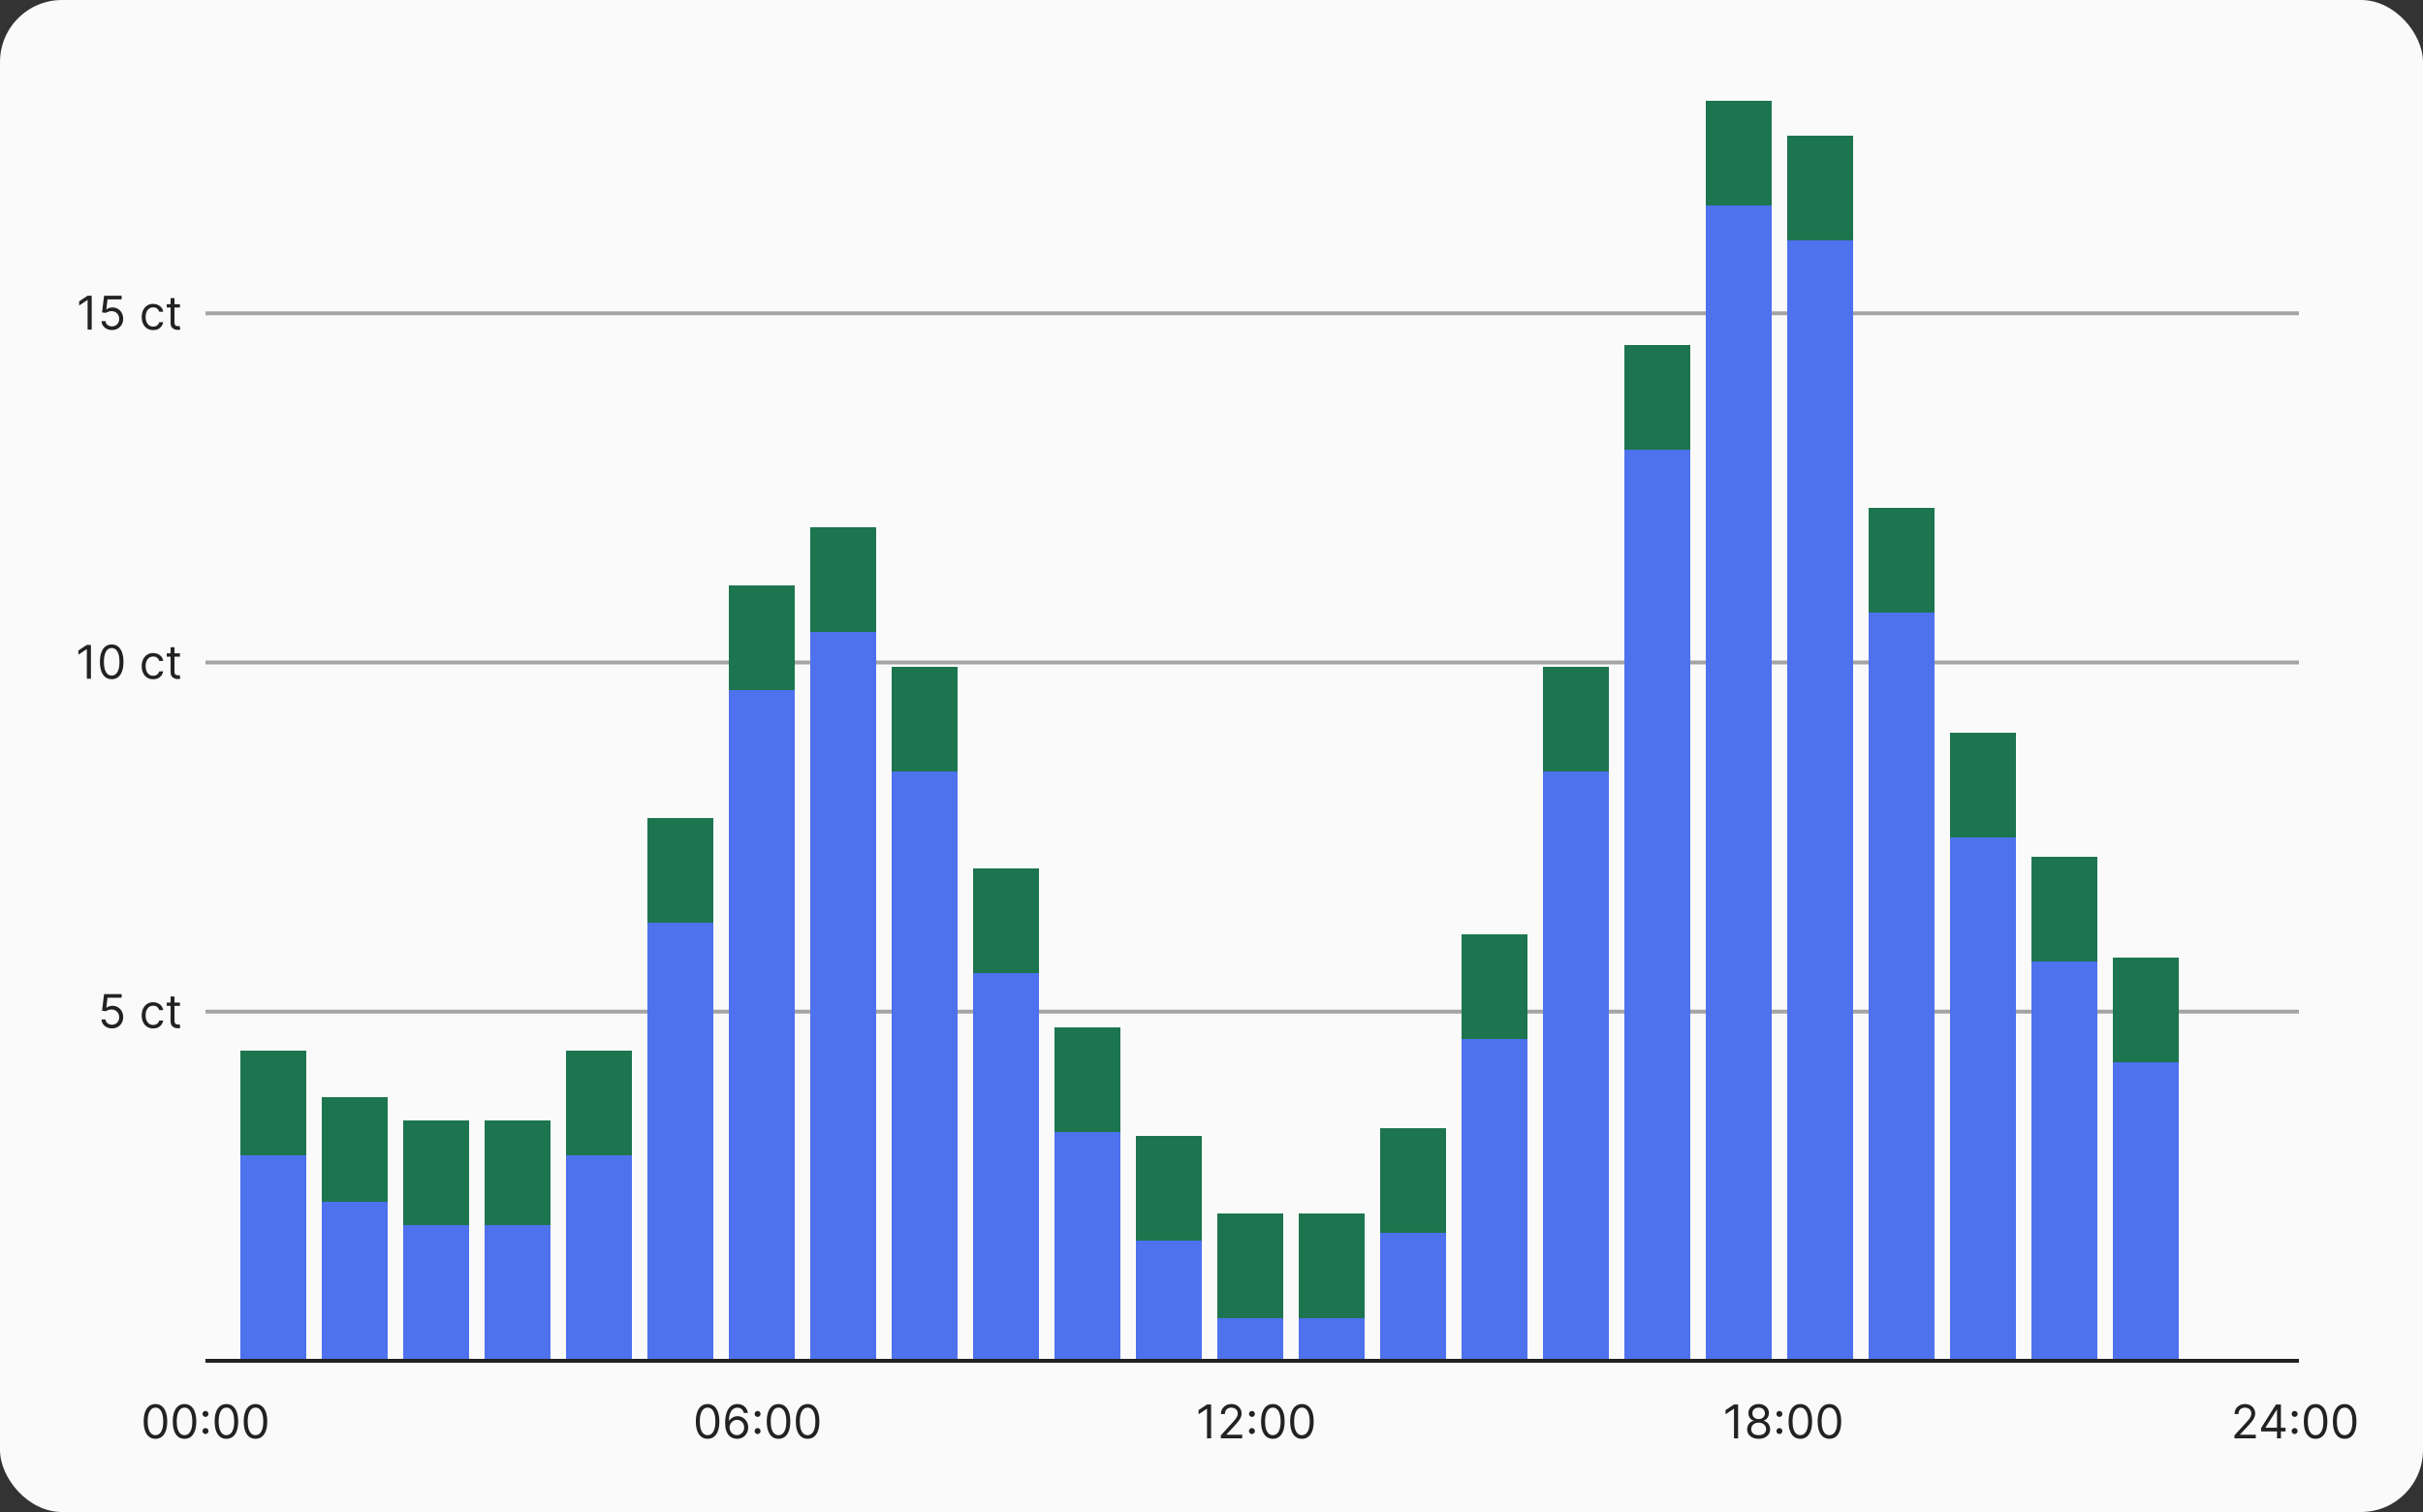 <svg width="625" height="390" viewBox="0 0 625 390" fill="none" xmlns="http://www.w3.org/2000/svg">
<rect x="0" y="0" width="625" height="390" fill="#333333" stroke="none"/>
<rect width="625" height="390" rx="16" fill="#FAFAFA"/>
<path d="M53 260.94H593Z" fill="#A4A4A4"/>
<path d="M53 260.94H593" stroke="#A4A4A4"/>
<path d="M53 170.87H593Z" fill="#A4A4A4"/>
<path d="M53 170.87H593" stroke="#A4A4A4"/>
<path d="M53 80.81H593Z" fill="#A4A4A4"/>
<path d="M53 80.81H593" stroke="#A4A4A4"/>
<path d="M182.523 371.119C181.881 371.119 181.335 370.945 180.883 370.595C180.431 370.243 180.086 369.733 179.847 369.065C179.609 368.395 179.489 367.585 179.489 366.636C179.489 365.693 179.609 364.888 179.847 364.22C180.089 363.55 180.435 363.038 180.887 362.686C181.342 362.331 181.887 362.153 182.523 362.153C183.16 362.153 183.704 362.331 184.156 362.686C184.61 363.038 184.957 363.55 185.195 364.22C185.437 364.888 185.558 365.693 185.558 366.636C185.558 367.585 185.438 368.395 185.2 369.065C184.961 369.733 184.616 370.243 184.164 370.595C183.712 370.945 183.165 371.119 182.523 371.119ZM182.523 370.182C183.16 370.182 183.654 369.875 184.006 369.261C184.359 368.648 184.535 367.773 184.535 366.636C184.535 365.881 184.454 365.237 184.292 364.706C184.133 364.175 183.903 363.77 183.602 363.491C183.303 363.213 182.944 363.074 182.523 363.074C181.893 363.074 181.4 363.385 181.045 364.007C180.69 364.626 180.512 365.503 180.512 366.636C180.512 367.392 180.592 368.034 180.751 368.562C180.91 369.091 181.138 369.493 181.437 369.768C181.738 370.044 182.1 370.182 182.523 370.182ZM190.075 371.119C189.717 371.114 189.359 371.045 189.001 370.915C188.643 370.784 188.316 370.564 188.021 370.254C187.725 369.942 187.488 369.52 187.309 368.989C187.13 368.455 187.04 367.784 187.04 366.977C187.04 366.205 187.113 365.52 187.258 364.923C187.403 364.324 187.613 363.82 187.888 363.411C188.164 362.999 188.496 362.686 188.886 362.473C189.278 362.26 189.719 362.153 190.211 362.153C190.7 362.153 191.134 362.251 191.515 362.447C191.898 362.641 192.211 362.911 192.452 363.257C192.694 363.604 192.85 364.003 192.921 364.455H191.881C191.785 364.062 191.597 363.737 191.319 363.479C191.04 363.22 190.671 363.091 190.211 363.091C189.535 363.091 189.002 363.385 188.613 363.973C188.227 364.561 188.032 365.386 188.029 366.449H188.097C188.256 366.207 188.445 366.001 188.664 365.831C188.886 365.658 189.13 365.524 189.397 365.43C189.664 365.337 189.947 365.29 190.245 365.29C190.745 365.29 191.202 365.415 191.617 365.665C192.032 365.912 192.364 366.254 192.614 366.692C192.864 367.126 192.989 367.625 192.989 368.188C192.989 368.727 192.869 369.222 192.627 369.67C192.386 370.116 192.046 370.472 191.609 370.736C191.174 370.997 190.663 371.125 190.075 371.119ZM190.075 370.182C190.433 370.182 190.754 370.092 191.038 369.913C191.325 369.734 191.55 369.494 191.715 369.193C191.883 368.892 191.967 368.557 191.967 368.188C191.967 367.827 191.886 367.499 191.724 367.203C191.565 366.905 191.344 366.668 191.063 366.491C190.785 366.315 190.467 366.227 190.109 366.227C189.839 366.227 189.587 366.281 189.354 366.389C189.121 366.494 188.917 366.639 188.741 366.824C188.567 367.009 188.431 367.22 188.332 367.459C188.232 367.695 188.183 367.943 188.183 368.205C188.183 368.551 188.263 368.875 188.425 369.176C188.59 369.477 188.815 369.72 189.099 369.905C189.386 370.089 189.711 370.182 190.075 370.182ZM195.415 369.884C195.205 369.884 195.025 369.808 194.874 369.658C194.723 369.507 194.648 369.327 194.648 369.116C194.648 368.906 194.723 368.726 194.874 368.575C195.025 368.425 195.205 368.349 195.415 368.349C195.625 368.349 195.806 368.425 195.956 368.575C196.107 368.726 196.182 368.906 196.182 369.116C196.182 369.256 196.147 369.384 196.076 369.5C196.007 369.616 195.915 369.71 195.799 369.781C195.685 369.849 195.557 369.884 195.415 369.884ZM195.415 365.469C195.205 365.469 195.025 365.393 194.874 365.243C194.723 365.092 194.648 364.912 194.648 364.702C194.648 364.491 194.723 364.311 194.874 364.161C195.025 364.01 195.205 363.935 195.415 363.935C195.625 363.935 195.806 364.01 195.956 364.161C196.107 364.311 196.182 364.491 196.182 364.702C196.182 364.841 196.147 364.969 196.076 365.085C196.007 365.202 195.915 365.295 195.799 365.366C195.685 365.435 195.557 365.469 195.415 365.469ZM200.816 371.119C200.174 371.119 199.627 370.945 199.176 370.595C198.724 370.243 198.379 369.733 198.14 369.065C197.902 368.395 197.782 367.585 197.782 366.636C197.782 365.693 197.902 364.888 198.14 364.22C198.382 363.55 198.728 363.038 199.18 362.686C199.635 362.331 200.18 362.153 200.816 362.153C201.453 362.153 201.997 362.331 202.449 362.686C202.903 363.038 203.25 363.55 203.488 364.22C203.73 364.888 203.85 365.693 203.85 366.636C203.85 367.585 203.731 368.395 203.493 369.065C203.254 369.733 202.909 370.243 202.457 370.595C202.005 370.945 201.458 371.119 200.816 371.119ZM200.816 370.182C201.453 370.182 201.947 369.875 202.299 369.261C202.652 368.648 202.828 367.773 202.828 366.636C202.828 365.881 202.747 365.237 202.585 364.706C202.426 364.175 202.196 363.77 201.895 363.491C201.596 363.213 201.237 363.074 200.816 363.074C200.186 363.074 199.693 363.385 199.338 364.007C198.983 364.626 198.805 365.503 198.805 366.636C198.805 367.392 198.885 368.034 199.044 368.562C199.203 369.091 199.431 369.493 199.73 369.768C200.031 370.044 200.393 370.182 200.816 370.182ZM208.316 371.119C207.674 371.119 207.127 370.945 206.676 370.595C206.224 370.243 205.879 369.733 205.64 369.065C205.402 368.395 205.282 367.585 205.282 366.636C205.282 365.693 205.402 364.888 205.64 364.22C205.882 363.55 206.228 363.038 206.68 362.686C207.135 362.331 207.68 362.153 208.316 362.153C208.953 362.153 209.497 362.331 209.949 362.686C210.403 363.038 210.75 363.55 210.988 364.22C211.23 364.888 211.35 365.693 211.35 366.636C211.35 367.585 211.231 368.395 210.993 369.065C210.754 369.733 210.409 370.243 209.957 370.595C209.505 370.945 208.958 371.119 208.316 371.119ZM208.316 370.182C208.953 370.182 209.447 369.875 209.799 369.261C210.152 368.648 210.328 367.773 210.328 366.636C210.328 365.881 210.247 365.237 210.085 364.706C209.926 364.175 209.696 363.77 209.395 363.491C209.096 363.213 208.737 363.074 208.316 363.074C207.686 363.074 207.193 363.385 206.838 364.007C206.483 364.626 206.305 365.503 206.305 366.636C206.305 367.392 206.385 368.034 206.544 368.562C206.703 369.091 206.931 369.493 207.23 369.768C207.531 370.044 207.893 370.182 208.316 370.182Z" fill="#222222"/>
<path d="M40.098 371.119C39.456 371.119 38.909 370.945 38.457 370.595C38.005 370.243 37.66 369.733 37.422 369.065C37.183 368.395 37.064 367.585 37.064 366.636C37.064 365.693 37.183 364.888 37.422 364.22C37.663 363.55 38.01 363.038 38.461 362.686C38.916 362.331 39.461 362.153 40.098 362.153C40.734 362.153 41.278 362.331 41.73 362.686C42.184 363.038 42.531 363.55 42.77 364.22C43.011 364.888 43.132 365.693 43.132 366.636C43.132 367.585 43.012 368.395 42.774 369.065C42.535 369.733 42.19 370.243 41.738 370.595C41.287 370.945 40.74 371.119 40.098 371.119ZM40.098 370.182C40.734 370.182 41.228 369.875 41.581 369.261C41.933 368.648 42.109 367.773 42.109 366.636C42.109 365.881 42.028 365.237 41.866 364.706C41.707 364.175 41.477 363.77 41.176 363.491C40.877 363.213 40.518 363.074 40.098 363.074C39.467 363.074 38.974 363.385 38.619 364.007C38.264 364.626 38.086 365.503 38.086 366.636C38.086 367.392 38.166 368.034 38.325 368.562C38.484 369.091 38.713 369.493 39.011 369.768C39.312 370.044 39.674 370.182 40.098 370.182ZM47.598 371.119C46.956 371.119 46.409 370.945 45.957 370.595C45.505 370.243 45.16 369.733 44.922 369.065C44.683 368.395 44.564 367.585 44.564 366.636C44.564 365.693 44.683 364.888 44.922 364.22C45.163 363.55 45.51 363.038 45.961 362.686C46.416 362.331 46.961 362.153 47.598 362.153C48.234 362.153 48.778 362.331 49.23 362.686C49.684 363.038 50.031 363.55 50.27 364.22C50.511 364.888 50.632 365.693 50.632 366.636C50.632 367.585 50.512 368.395 50.274 369.065C50.035 369.733 49.69 370.243 49.238 370.595C48.787 370.945 48.24 371.119 47.598 371.119ZM47.598 370.182C48.234 370.182 48.728 369.875 49.081 369.261C49.433 368.648 49.609 367.773 49.609 366.636C49.609 365.881 49.528 365.237 49.366 364.706C49.207 364.175 48.977 363.77 48.676 363.491C48.377 363.213 48.018 363.074 47.598 363.074C46.967 363.074 46.474 363.385 46.119 364.007C45.764 364.626 45.586 365.503 45.586 366.636C45.586 367.392 45.666 368.034 45.825 368.562C45.984 369.091 46.213 369.493 46.511 369.768C46.812 370.044 47.174 370.182 47.598 370.182ZM53.001 369.884C52.791 369.884 52.61 369.808 52.46 369.658C52.309 369.507 52.234 369.327 52.234 369.116C52.234 368.906 52.309 368.726 52.46 368.575C52.61 368.425 52.791 368.349 53.001 368.349C53.211 368.349 53.392 368.425 53.542 368.575C53.693 368.726 53.768 368.906 53.768 369.116C53.768 369.256 53.733 369.384 53.662 369.5C53.593 369.616 53.501 369.71 53.385 369.781C53.271 369.849 53.143 369.884 53.001 369.884ZM53.001 365.469C52.791 365.469 52.61 365.393 52.46 365.243C52.309 365.092 52.234 364.912 52.234 364.702C52.234 364.491 52.309 364.311 52.46 364.161C52.61 364.01 52.791 363.935 53.001 363.935C53.211 363.935 53.392 364.01 53.542 364.161C53.693 364.311 53.768 364.491 53.768 364.702C53.768 364.841 53.733 364.969 53.662 365.085C53.593 365.202 53.501 365.295 53.385 365.366C53.271 365.435 53.143 365.469 53.001 365.469ZM58.402 371.119C57.76 371.119 57.213 370.945 56.762 370.595C56.31 370.243 55.965 369.733 55.726 369.065C55.488 368.395 55.368 367.585 55.368 366.636C55.368 365.693 55.488 364.888 55.726 364.22C55.968 363.55 56.314 363.038 56.766 362.686C57.221 362.331 57.766 362.153 58.402 362.153C59.039 362.153 59.583 362.331 60.034 362.686C60.489 363.038 60.836 363.55 61.074 364.22C61.316 364.888 61.436 365.693 61.436 366.636C61.436 367.585 61.317 368.395 61.078 369.065C60.84 369.733 60.495 370.243 60.043 370.595C59.591 370.945 59.044 371.119 58.402 371.119ZM58.402 370.182C59.039 370.182 59.533 369.875 59.885 369.261C60.238 368.648 60.414 367.773 60.414 366.636C60.414 365.881 60.333 365.237 60.171 364.706C60.012 364.175 59.782 363.77 59.48 363.491C59.182 363.213 58.823 363.074 58.402 363.074C57.772 363.074 57.279 363.385 56.924 364.007C56.569 364.626 56.391 365.503 56.391 366.636C56.391 367.392 56.471 368.034 56.63 368.562C56.789 369.091 57.017 369.493 57.316 369.768C57.617 370.044 57.979 370.182 58.402 370.182ZM65.902 371.119C65.26 371.119 64.713 370.945 64.262 370.595C63.81 370.243 63.465 369.733 63.226 369.065C62.988 368.395 62.868 367.585 62.868 366.636C62.868 365.693 62.988 364.888 63.226 364.22C63.468 363.55 63.814 363.038 64.266 362.686C64.721 362.331 65.266 362.153 65.902 362.153C66.539 362.153 67.083 362.331 67.534 362.686C67.989 363.038 68.336 363.55 68.574 364.22C68.816 364.888 68.936 365.693 68.936 366.636C68.936 367.585 68.817 368.395 68.579 369.065C68.34 369.733 67.995 370.243 67.543 370.595C67.091 370.945 66.544 371.119 65.902 371.119ZM65.902 370.182C66.539 370.182 67.033 369.875 67.385 369.261C67.738 368.648 67.914 367.773 67.914 366.636C67.914 365.881 67.833 365.237 67.671 364.706C67.512 364.175 67.282 363.77 66.981 363.491C66.682 363.213 66.323 363.074 65.902 363.074C65.272 363.074 64.779 363.385 64.424 364.007C64.069 364.626 63.891 365.503 63.891 366.636C63.891 367.392 63.971 368.034 64.13 368.562C64.289 369.091 64.517 369.493 64.816 369.768C65.117 370.044 65.479 370.182 65.902 370.182Z" fill="#222222"/>
<path d="M312.397 362.273V371H311.341V363.381H311.289L309.159 364.795V363.722L311.341 362.273H312.397ZM314.907 371V370.233L317.788 367.08C318.126 366.71 318.404 366.389 318.623 366.116C318.842 365.841 319.004 365.582 319.109 365.341C319.217 365.097 319.271 364.841 319.271 364.574C319.271 364.267 319.197 364.001 319.049 363.777C318.904 363.553 318.706 363.379 318.453 363.257C318.2 363.135 317.916 363.074 317.6 363.074C317.265 363.074 316.973 363.143 316.723 363.283C316.475 363.419 316.284 363.611 316.147 363.858C316.014 364.105 315.947 364.395 315.947 364.727H314.941C314.941 364.216 315.059 363.767 315.295 363.381C315.531 362.994 315.852 362.693 316.258 362.477C316.667 362.261 317.126 362.153 317.635 362.153C318.146 362.153 318.599 362.261 318.994 362.477C319.389 362.693 319.699 362.984 319.923 363.351C320.147 363.717 320.26 364.125 320.26 364.574C320.26 364.895 320.201 365.209 320.085 365.516C319.971 365.82 319.772 366.159 319.488 366.534C319.207 366.906 318.816 367.361 318.316 367.898L316.356 369.994V370.062H320.413V371H314.907ZM322.923 369.884C322.713 369.884 322.532 369.808 322.382 369.658C322.231 369.507 322.156 369.327 322.156 369.116C322.156 368.906 322.231 368.726 322.382 368.575C322.532 368.425 322.713 368.349 322.923 368.349C323.133 368.349 323.314 368.425 323.464 368.575C323.615 368.726 323.69 368.906 323.69 369.116C323.69 369.256 323.654 369.384 323.583 369.5C323.515 369.616 323.423 369.71 323.306 369.781C323.193 369.849 323.065 369.884 322.923 369.884ZM322.923 365.469C322.713 365.469 322.532 365.393 322.382 365.243C322.231 365.092 322.156 364.912 322.156 364.702C322.156 364.491 322.231 364.311 322.382 364.161C322.532 364.01 322.713 363.935 322.923 363.935C323.133 363.935 323.314 364.01 323.464 364.161C323.615 364.311 323.69 364.491 323.69 364.702C323.69 364.841 323.654 364.969 323.583 365.085C323.515 365.202 323.423 365.295 323.306 365.366C323.193 365.435 323.065 365.469 322.923 365.469ZM328.324 371.119C327.682 371.119 327.135 370.945 326.684 370.595C326.232 370.243 325.887 369.733 325.648 369.065C325.409 368.395 325.29 367.585 325.29 366.636C325.29 365.693 325.409 364.888 325.648 364.22C325.89 363.55 326.236 363.038 326.688 362.686C327.142 362.331 327.688 362.153 328.324 362.153C328.961 362.153 329.505 362.331 329.956 362.686C330.411 363.038 330.757 363.55 330.996 364.22C331.238 364.888 331.358 365.693 331.358 366.636C331.358 367.585 331.239 368.395 331 369.065C330.762 369.733 330.417 370.243 329.965 370.595C329.513 370.945 328.966 371.119 328.324 371.119ZM328.324 370.182C328.961 370.182 329.455 369.875 329.807 369.261C330.159 368.648 330.336 367.773 330.336 366.636C330.336 365.881 330.255 365.237 330.093 364.706C329.934 364.175 329.703 363.77 329.402 363.491C329.104 363.213 328.745 363.074 328.324 363.074C327.694 363.074 327.201 363.385 326.846 364.007C326.49 364.626 326.313 365.503 326.313 366.636C326.313 367.392 326.392 368.034 326.551 368.562C326.711 369.091 326.939 369.493 327.238 369.768C327.539 370.044 327.901 370.182 328.324 370.182ZM335.824 371.119C335.182 371.119 334.635 370.945 334.184 370.595C333.732 370.243 333.387 369.733 333.148 369.065C332.909 368.395 332.79 367.585 332.79 366.636C332.79 365.693 332.909 364.888 333.148 364.22C333.39 363.55 333.736 363.038 334.188 362.686C334.642 362.331 335.188 362.153 335.824 362.153C336.461 362.153 337.005 362.331 337.456 362.686C337.911 363.038 338.257 363.55 338.496 364.22C338.738 364.888 338.858 365.693 338.858 366.636C338.858 367.585 338.739 368.395 338.5 369.065C338.262 369.733 337.917 370.243 337.465 370.595C337.013 370.945 336.466 371.119 335.824 371.119ZM335.824 370.182C336.461 370.182 336.955 369.875 337.307 369.261C337.659 368.648 337.836 367.773 337.836 366.636C337.836 365.881 337.755 365.237 337.593 364.706C337.434 364.175 337.203 363.77 336.902 363.491C336.604 363.213 336.245 363.074 335.824 363.074C335.194 363.074 334.701 363.385 334.346 364.007C333.99 364.626 333.813 365.503 333.813 366.636C333.813 367.392 333.892 368.034 334.051 368.562C334.211 369.091 334.439 369.493 334.738 369.768C335.039 370.044 335.401 370.182 335.824 370.182Z" fill="#222222"/>
<path d="M448.333 362.273V371H447.276V363.381H447.225L445.094 364.795V363.722L447.276 362.273H448.333ZM453.638 371.119C453.053 371.119 452.536 371.016 452.087 370.808C451.641 370.598 451.293 370.31 451.043 369.943C450.793 369.574 450.67 369.153 450.672 368.682C450.67 368.312 450.742 367.972 450.89 367.659C451.037 367.344 451.239 367.081 451.495 366.871C451.753 366.658 452.042 366.523 452.36 366.466V366.415C451.942 366.307 451.61 366.072 451.363 365.712C451.116 365.348 450.993 364.935 450.996 364.472C450.993 364.028 451.106 363.632 451.333 363.283C451.56 362.933 451.873 362.658 452.27 362.456C452.671 362.254 453.127 362.153 453.638 362.153C454.144 362.153 454.596 362.254 454.993 362.456C455.391 362.658 455.704 362.933 455.931 363.283C456.161 363.632 456.278 364.028 456.28 364.472C456.278 364.935 456.151 365.348 455.901 365.712C455.654 366.072 455.326 366.307 454.917 366.415V366.466C455.232 366.523 455.516 366.658 455.769 366.871C456.022 367.081 456.224 367.344 456.374 367.659C456.525 367.972 456.601 368.312 456.604 368.682C456.601 369.153 456.474 369.574 456.221 369.943C455.971 370.31 455.623 370.598 455.177 370.808C454.733 371.016 454.221 371.119 453.638 371.119ZM453.638 370.182C454.033 370.182 454.374 370.118 454.661 369.99C454.948 369.862 455.17 369.682 455.326 369.449C455.482 369.216 455.562 368.943 455.564 368.631C455.562 368.301 455.476 368.01 455.309 367.757C455.141 367.504 454.912 367.305 454.623 367.161C454.336 367.016 454.008 366.943 453.638 366.943C453.266 366.943 452.934 367.016 452.641 367.161C452.351 367.305 452.123 367.504 451.955 367.757C451.79 368.01 451.709 368.301 451.712 368.631C451.709 368.943 451.785 369.216 451.938 369.449C452.094 369.682 452.317 369.862 452.607 369.99C452.897 370.118 453.241 370.182 453.638 370.182ZM453.638 366.04C453.951 366.04 454.228 365.977 454.469 365.852C454.714 365.727 454.905 365.553 455.045 365.328C455.184 365.104 455.255 364.841 455.258 364.54C455.255 364.244 455.185 363.987 455.049 363.768C454.912 363.547 454.724 363.376 454.482 363.257C454.241 363.135 453.959 363.074 453.638 363.074C453.312 363.074 453.026 363.135 452.782 363.257C452.537 363.376 452.349 363.547 452.215 363.768C452.081 363.987 452.016 364.244 452.019 364.54C452.016 364.841 452.083 365.104 452.219 365.328C452.358 365.553 452.55 365.727 452.795 365.852C453.039 365.977 453.32 366.04 453.638 366.04ZM458.987 369.884C458.777 369.884 458.597 369.808 458.446 369.658C458.296 369.507 458.22 369.327 458.22 369.116C458.22 368.906 458.296 368.726 458.446 368.575C458.597 368.425 458.777 368.349 458.987 368.349C459.198 368.349 459.378 368.425 459.529 368.575C459.679 368.726 459.754 368.906 459.754 369.116C459.754 369.256 459.719 369.384 459.648 369.5C459.58 369.616 459.487 369.71 459.371 369.781C459.257 369.849 459.129 369.884 458.987 369.884ZM458.987 365.469C458.777 365.469 458.597 365.393 458.446 365.243C458.296 365.092 458.22 364.912 458.22 364.702C458.22 364.491 458.296 364.311 458.446 364.161C458.597 364.01 458.777 363.935 458.987 363.935C459.198 363.935 459.378 364.01 459.529 364.161C459.679 364.311 459.754 364.491 459.754 364.702C459.754 364.841 459.719 364.969 459.648 365.085C459.58 365.202 459.487 365.295 459.371 365.366C459.257 365.435 459.129 365.469 458.987 365.469ZM464.389 371.119C463.747 371.119 463.2 370.945 462.748 370.595C462.296 370.243 461.951 369.733 461.713 369.065C461.474 368.395 461.355 367.585 461.355 366.636C461.355 365.693 461.474 364.888 461.713 364.22C461.954 363.55 462.301 363.038 462.752 362.686C463.207 362.331 463.752 362.153 464.389 362.153C465.025 362.153 465.569 362.331 466.021 362.686C466.475 363.038 466.822 363.55 467.061 364.22C467.302 364.888 467.423 365.693 467.423 366.636C467.423 367.585 467.303 368.395 467.065 369.065C466.826 369.733 466.481 370.243 466.029 370.595C465.578 370.945 465.031 371.119 464.389 371.119ZM464.389 370.182C465.025 370.182 465.519 369.875 465.872 369.261C466.224 368.648 466.4 367.773 466.4 366.636C466.4 365.881 466.319 365.237 466.157 364.706C465.998 364.175 465.768 363.77 465.467 363.491C465.169 363.213 464.809 363.074 464.389 363.074C463.758 363.074 463.265 363.385 462.91 364.007C462.555 364.626 462.377 365.503 462.377 366.636C462.377 367.392 462.457 368.034 462.616 368.562C462.775 369.091 463.004 369.493 463.302 369.768C463.603 370.044 463.965 370.182 464.389 370.182ZM471.889 371.119C471.247 371.119 470.7 370.945 470.248 370.595C469.796 370.243 469.451 369.733 469.213 369.065C468.974 368.395 468.855 367.585 468.855 366.636C468.855 365.693 468.974 364.888 469.213 364.22C469.454 363.55 469.801 363.038 470.252 362.686C470.707 362.331 471.252 362.153 471.889 362.153C472.525 362.153 473.069 362.331 473.521 362.686C473.975 363.038 474.322 363.55 474.561 364.22C474.802 364.888 474.923 365.693 474.923 366.636C474.923 367.585 474.803 368.395 474.565 369.065C474.326 369.733 473.981 370.243 473.529 370.595C473.078 370.945 472.531 371.119 471.889 371.119ZM471.889 370.182C472.525 370.182 473.019 369.875 473.372 369.261C473.724 368.648 473.9 367.773 473.9 366.636C473.9 365.881 473.819 365.237 473.657 364.706C473.498 364.175 473.268 363.77 472.967 363.491C472.669 363.213 472.309 363.074 471.889 363.074C471.258 363.074 470.765 363.385 470.41 364.007C470.055 364.626 469.877 365.503 469.877 366.636C469.877 367.392 469.957 368.034 470.116 368.562C470.275 369.091 470.504 369.493 470.802 369.768C471.103 370.044 471.465 370.182 471.889 370.182Z" fill="#222222"/>
<path d="M576.362 371V370.233L579.243 367.08C579.581 366.71 579.86 366.389 580.078 366.116C580.297 365.841 580.459 365.582 580.564 365.341C580.672 365.097 580.726 364.841 580.726 364.574C580.726 364.267 580.652 364.001 580.504 363.777C580.36 363.553 580.161 363.379 579.908 363.257C579.655 363.135 579.371 363.074 579.056 363.074C578.72 363.074 578.428 363.143 578.178 363.283C577.931 363.419 577.739 363.611 577.602 363.858C577.469 364.105 577.402 364.395 577.402 364.727H576.396C576.396 364.216 576.514 363.767 576.75 363.381C576.986 362.994 577.307 362.693 577.713 362.477C578.122 362.261 578.581 362.153 579.09 362.153C579.601 362.153 580.054 362.261 580.449 362.477C580.844 362.693 581.154 362.984 581.378 363.351C581.602 363.717 581.715 364.125 581.715 364.574C581.715 364.895 581.656 365.209 581.54 365.516C581.426 365.82 581.227 366.159 580.943 366.534C580.662 366.906 580.271 367.361 579.771 367.898L577.811 369.994V370.062H581.868V371H576.362ZM583.236 369.21V368.341L587.071 362.273H587.702V363.619H587.276L584.378 368.205V368.273H589.543V369.21H583.236ZM587.344 371V368.946V368.541V362.273H588.35V371H587.344ZM591.89 369.884C591.68 369.884 591.499 369.808 591.349 369.658C591.198 369.507 591.123 369.327 591.123 369.116C591.123 368.906 591.198 368.726 591.349 368.575C591.499 368.425 591.68 368.349 591.89 368.349C592.1 368.349 592.28 368.425 592.431 368.575C592.581 368.726 592.657 368.906 592.657 369.116C592.657 369.256 592.621 369.384 592.55 369.5C592.482 369.616 592.39 369.71 592.273 369.781C592.16 369.849 592.032 369.884 591.89 369.884ZM591.89 365.469C591.68 365.469 591.499 365.393 591.349 365.243C591.198 365.092 591.123 364.912 591.123 364.702C591.123 364.491 591.198 364.311 591.349 364.161C591.499 364.01 591.68 363.935 591.89 363.935C592.1 363.935 592.28 364.01 592.431 364.161C592.581 364.311 592.657 364.491 592.657 364.702C592.657 364.841 592.621 364.969 592.55 365.085C592.482 365.202 592.39 365.295 592.273 365.366C592.16 365.435 592.032 365.469 591.89 365.469ZM597.291 371.119C596.649 371.119 596.102 370.945 595.65 370.595C595.199 370.243 594.854 369.733 594.615 369.065C594.376 368.395 594.257 367.585 594.257 366.636C594.257 365.693 594.376 364.888 594.615 364.22C594.856 363.55 595.203 363.038 595.655 362.686C596.109 362.331 596.655 362.153 597.291 362.153C597.927 362.153 598.471 362.331 598.923 362.686C599.378 363.038 599.724 363.55 599.963 364.22C600.204 364.888 600.325 365.693 600.325 366.636C600.325 367.585 600.206 368.395 599.967 369.065C599.729 369.733 599.383 370.243 598.932 370.595C598.48 370.945 597.933 371.119 597.291 371.119ZM597.291 370.182C597.927 370.182 598.422 369.875 598.774 369.261C599.126 368.648 599.302 367.773 599.302 366.636C599.302 365.881 599.221 365.237 599.059 364.706C598.9 364.175 598.67 363.77 598.369 363.491C598.071 363.213 597.711 363.074 597.291 363.074C596.66 363.074 596.167 363.385 595.812 364.007C595.457 364.626 595.28 365.503 595.28 366.636C595.28 367.392 595.359 368.034 595.518 368.562C595.677 369.091 595.906 369.493 596.204 369.768C596.506 370.044 596.868 370.182 597.291 370.182ZM604.791 371.119C604.149 371.119 603.602 370.945 603.15 370.595C602.699 370.243 602.354 369.733 602.115 369.065C601.876 368.395 601.757 367.585 601.757 366.636C601.757 365.693 601.876 364.888 602.115 364.22C602.356 363.55 602.703 363.038 603.155 362.686C603.609 362.331 604.155 362.153 604.791 362.153C605.427 362.153 605.971 362.331 606.423 362.686C606.878 363.038 607.224 363.55 607.463 364.22C607.704 364.888 607.825 365.693 607.825 366.636C607.825 367.585 607.706 368.395 607.467 369.065C607.229 369.733 606.883 370.243 606.432 370.595C605.98 370.945 605.433 371.119 604.791 371.119ZM604.791 370.182C605.427 370.182 605.922 369.875 606.274 369.261C606.626 368.648 606.802 367.773 606.802 366.636C606.802 365.881 606.721 365.237 606.559 364.706C606.4 364.175 606.17 363.77 605.869 363.491C605.571 363.213 605.211 363.074 604.791 363.074C604.16 363.074 603.667 363.385 603.312 364.007C602.957 364.626 602.78 365.503 602.78 366.636C602.78 367.392 602.859 368.034 603.018 368.562C603.177 369.091 603.406 369.493 603.704 369.768C604.006 370.044 604.368 370.182 604.791 370.182Z" fill="#222222"/>
<path d="M28.892 265.259C28.392 265.259 27.942 265.16 27.541 264.961C27.141 264.762 26.82 264.49 26.578 264.143C26.337 263.796 26.205 263.402 26.182 262.958H27.205C27.245 263.353 27.424 263.68 27.742 263.938C28.063 264.194 28.446 264.322 28.892 264.322C29.25 264.322 29.569 264.238 29.847 264.071C30.128 263.903 30.348 263.673 30.508 263.38C30.669 263.085 30.75 262.751 30.75 262.379C30.75 261.998 30.666 261.659 30.499 261.36C30.334 261.059 30.107 260.822 29.817 260.649C29.527 260.475 29.196 260.387 28.824 260.384C28.557 260.382 28.283 260.423 28.002 260.508C27.721 260.59 27.489 260.697 27.307 260.828L26.319 260.708L26.847 256.413H31.381V257.35H27.733L27.427 259.924H27.478C27.657 259.782 27.881 259.664 28.151 259.571C28.421 259.477 28.702 259.43 28.995 259.43C29.529 259.43 30.005 259.558 30.422 259.813C30.843 260.066 31.172 260.413 31.411 260.853C31.652 261.294 31.773 261.796 31.773 262.362C31.773 262.919 31.648 263.416 31.398 263.853C31.151 264.288 30.81 264.632 30.375 264.884C29.941 265.134 29.446 265.259 28.892 265.259ZM39.517 265.277C38.903 265.277 38.375 265.132 37.932 264.842C37.489 264.552 37.148 264.153 36.909 263.644C36.67 263.136 36.551 262.555 36.551 261.902C36.551 261.237 36.673 260.65 36.918 260.142C37.165 259.63 37.508 259.231 37.949 258.944C38.392 258.654 38.909 258.509 39.5 258.509C39.96 258.509 40.375 258.595 40.744 258.765C41.114 258.936 41.416 259.174 41.652 259.481C41.888 259.788 42.034 260.146 42.091 260.555H41.085C41.008 260.257 40.838 259.992 40.574 259.762C40.312 259.529 39.96 259.413 39.517 259.413C39.125 259.413 38.781 259.515 38.486 259.72C38.193 259.921 37.965 260.207 37.8 260.576C37.638 260.943 37.557 261.373 37.557 261.867C37.557 262.373 37.636 262.813 37.795 263.188C37.957 263.563 38.185 263.855 38.477 264.062C38.773 264.269 39.119 264.373 39.517 264.373C39.778 264.373 40.016 264.328 40.229 264.237C40.442 264.146 40.622 264.015 40.77 263.845C40.918 263.674 41.023 263.47 41.085 263.231H42.091C42.034 263.617 41.894 263.965 41.669 264.275C41.447 264.582 41.153 264.826 40.787 265.008C40.423 265.187 40 265.277 39.517 265.277ZM46.408 258.595V259.447H43.016V258.595H46.408ZM44.004 257.027H45.01V263.265C45.01 263.549 45.051 263.762 45.133 263.904C45.219 264.044 45.327 264.137 45.457 264.186C45.591 264.231 45.731 264.254 45.879 264.254C45.99 264.254 46.081 264.248 46.152 264.237C46.223 264.223 46.28 264.211 46.322 264.203L46.527 265.106C46.459 265.132 46.364 265.157 46.242 265.183C46.119 265.211 45.965 265.225 45.777 265.225C45.493 265.225 45.215 265.164 44.942 265.042C44.672 264.92 44.447 264.734 44.269 264.484C44.092 264.234 44.004 263.919 44.004 263.538V257.027Z" fill="#222222"/>
<path d="M23.456 166.343V175.07H22.399V167.451H22.348L20.217 168.865V167.791L22.399 166.343H23.456ZM28.812 175.189C28.171 175.189 27.624 175.014 27.172 174.665C26.72 174.313 26.375 173.803 26.136 173.135C25.898 172.465 25.778 171.655 25.778 170.706C25.778 169.763 25.898 168.958 26.136 168.29C26.378 167.62 26.724 167.108 27.176 166.756C27.631 166.401 28.176 166.223 28.812 166.223C29.449 166.223 29.993 166.401 30.445 166.756C30.899 167.108 31.246 167.62 31.484 168.29C31.726 168.958 31.847 169.763 31.847 170.706C31.847 171.655 31.727 172.465 31.489 173.135C31.25 173.803 30.905 174.313 30.453 174.665C30.001 175.014 29.454 175.189 28.812 175.189ZM28.812 174.252C29.449 174.252 29.943 173.945 30.296 173.331C30.648 172.718 30.824 171.843 30.824 170.706C30.824 169.951 30.743 169.307 30.581 168.776C30.422 168.245 30.192 167.84 29.891 167.561C29.592 167.283 29.233 167.144 28.812 167.144C28.182 167.144 27.689 167.455 27.334 168.077C26.979 168.696 26.801 169.573 26.801 170.706C26.801 171.462 26.881 172.104 27.04 172.632C27.199 173.161 27.428 173.563 27.726 173.838C28.027 174.114 28.389 174.252 28.812 174.252ZM39.517 175.206C38.903 175.206 38.375 175.061 37.932 174.772C37.489 174.482 37.148 174.083 36.909 173.574C36.67 173.066 36.551 172.485 36.551 171.831C36.551 171.166 36.673 170.58 36.918 170.071C37.165 169.56 37.508 169.161 37.949 168.874C38.392 168.584 38.909 168.439 39.5 168.439C39.96 168.439 40.375 168.524 40.744 168.695C41.114 168.865 41.416 169.104 41.652 169.411C41.888 169.718 42.034 170.076 42.091 170.485H41.085C41.008 170.186 40.838 169.922 40.574 169.692C40.312 169.459 39.96 169.343 39.517 169.343C39.125 169.343 38.781 169.445 38.486 169.649C38.193 169.851 37.965 170.137 37.8 170.506C37.638 170.872 37.557 171.303 37.557 171.797C37.557 172.303 37.636 172.743 37.795 173.118C37.957 173.493 38.185 173.784 38.477 173.992C38.773 174.199 39.119 174.303 39.517 174.303C39.778 174.303 40.016 174.257 40.229 174.166C40.442 174.076 40.622 173.945 40.77 173.774C40.918 173.604 41.023 173.399 41.085 173.161H42.091C42.034 173.547 41.894 173.895 41.669 174.205C41.447 174.512 41.153 174.756 40.787 174.938C40.423 175.117 40 175.206 39.517 175.206ZM46.408 168.524V169.377H43.016V168.524H46.408ZM44.004 166.956H45.01V173.195C45.01 173.479 45.051 173.692 45.133 173.834C45.219 173.973 45.327 174.067 45.457 174.115C45.591 174.161 45.731 174.183 45.879 174.183C45.99 174.183 46.081 174.178 46.152 174.166C46.223 174.152 46.28 174.141 46.322 174.132L46.527 175.036C46.459 175.061 46.364 175.087 46.242 175.112C46.119 175.141 45.965 175.155 45.777 175.155C45.493 175.155 45.215 175.094 44.942 174.972C44.672 174.85 44.447 174.664 44.269 174.414C44.092 174.164 44.004 173.848 44.004 173.468V166.956Z" fill="#222222"/>
<path d="M23.655 76.282V85.01H22.598V77.39H22.547L20.416 78.805V77.731L22.598 76.282H23.655ZM28.892 85.129C28.392 85.129 27.942 85.03 27.541 84.831C27.141 84.632 26.82 84.359 26.578 84.013C26.337 83.666 26.205 83.271 26.182 82.828H27.205C27.245 83.223 27.424 83.549 27.742 83.808C28.063 84.064 28.446 84.192 28.892 84.192C29.25 84.192 29.569 84.108 29.847 83.94C30.128 83.772 30.348 83.542 30.508 83.25C30.669 82.954 30.75 82.621 30.75 82.248C30.75 81.868 30.666 81.528 30.499 81.23C30.334 80.929 30.107 80.692 29.817 80.518C29.527 80.345 29.196 80.257 28.824 80.254C28.557 80.251 28.283 80.292 28.002 80.378C27.721 80.46 27.489 80.567 27.307 80.697L26.319 80.578L26.847 76.282H31.381V77.22H27.733L27.427 79.794H27.478C27.657 79.652 27.881 79.534 28.151 79.44C28.421 79.346 28.702 79.299 28.995 79.299C29.529 79.299 30.005 79.427 30.422 79.683C30.843 79.936 31.172 80.282 31.411 80.723C31.652 81.163 31.773 81.666 31.773 82.231C31.773 82.788 31.648 83.285 31.398 83.723C31.151 84.157 30.81 84.501 30.375 84.754C29.941 85.004 29.446 85.129 28.892 85.129ZM39.517 85.146C38.903 85.146 38.375 85.001 37.932 84.712C37.489 84.422 37.148 84.022 36.909 83.514C36.67 83.005 36.551 82.424 36.551 81.771C36.551 81.106 36.673 80.52 36.918 80.011C37.165 79.5 37.508 79.101 37.949 78.814C38.392 78.524 38.909 78.379 39.5 78.379C39.96 78.379 40.375 78.464 40.744 78.635C41.114 78.805 41.416 79.044 41.652 79.351C41.888 79.657 42.034 80.015 42.091 80.424H41.085C41.008 80.126 40.838 79.862 40.574 79.632C40.312 79.399 39.96 79.282 39.517 79.282C39.125 79.282 38.781 79.385 38.486 79.589C38.193 79.791 37.965 80.076 37.8 80.446C37.638 80.812 37.557 81.243 37.557 81.737C37.557 82.243 37.636 82.683 37.795 83.058C37.957 83.433 38.185 83.724 38.477 83.932C38.773 84.139 39.119 84.243 39.517 84.243C39.778 84.243 40.016 84.197 40.229 84.106C40.442 84.015 40.622 83.885 40.77 83.714C40.918 83.544 41.023 83.339 41.085 83.101H42.091C42.034 83.487 41.894 83.835 41.669 84.145C41.447 84.451 41.153 84.696 40.787 84.878C40.423 85.057 40 85.146 39.517 85.146ZM46.408 78.464V79.317H43.016V78.464H46.408ZM44.004 76.896H45.01V83.135C45.01 83.419 45.051 83.632 45.133 83.774C45.219 83.913 45.327 84.007 45.457 84.055C45.591 84.101 45.731 84.123 45.879 84.123C45.99 84.123 46.081 84.118 46.152 84.106C46.223 84.092 46.28 84.081 46.322 84.072L46.527 84.976C46.459 85.001 46.364 85.027 46.242 85.052C46.119 85.081 45.965 85.095 45.777 85.095C45.493 85.095 45.215 85.034 44.942 84.912C44.672 84.79 44.447 84.603 44.269 84.353C44.092 84.103 44.004 83.788 44.004 83.407V76.896Z" fill="#222222"/>
<rect x="62" y="298" width="17" height="53" fill="#4E71EE"/>
<rect x="188" y="178" width="17" height="173" fill="#4E71EE"/>
<rect x="83" y="310" width="17" height="41" fill="#4E71EE"/>
<rect x="209" y="163" width="17" height="188" fill="#4E71EE"/>
<rect x="104" y="316" width="17" height="35" fill="#4E71EE"/>
<rect x="230" y="199" width="17" height="152" fill="#4E71EE"/>
<rect x="125" y="316" width="17" height="35" fill="#4E71EE"/>
<rect x="251" y="250" width="17" height="101" fill="#4E71EE"/>
<rect x="146" y="298" width="17" height="53" fill="#4E71EE"/>
<rect x="272" y="291" width="17" height="60" fill="#4E71EE"/>
<rect x="167" y="238" width="17" height="113" fill="#4E71EE"/>
<rect x="293" y="320" width="17" height="31" fill="#4E71EE"/>
<rect x="314" y="340" width="17" height="11" fill="#4E71EE"/>
<rect x="335" y="340" width="17" height="11" fill="#4E71EE"/>
<rect x="356" y="316" width="17" height="35" fill="#4E71EE"/>
<rect x="377" y="268" width="17" height="83" fill="#4E71EE"/>
<rect x="398" y="199" width="17" height="152" fill="#4E71EE"/>
<rect x="419" y="116" width="17" height="235" fill="#4E71EE"/>
<rect x="440" y="52" width="17" height="299" fill="#4E71EE"/>
<rect x="461" y="62" width="17" height="289" fill="#4E71EE"/>
<rect x="482" y="157" width="17" height="194" fill="#4E71EE"/>
<rect x="503" y="216" width="17" height="135" fill="#4E71EE"/>
<rect x="524" y="248" width="17" height="103" fill="#4E71EE"/>
<rect x="545" y="273" width="17" height="78" fill="#4E71EE"/>
<rect x="62" y="271" width="17" height="27" fill="#1C754F"/>
<rect x="83" y="283" width="17" height="27" fill="#1C754F"/>
<rect x="104" y="289" width="17" height="27" fill="#1C754F"/>
<rect x="125" y="289" width="17" height="27" fill="#1C754F"/>
<rect x="146" y="271" width="17" height="27" fill="#1C754F"/>
<rect x="167" y="211" width="17" height="27" fill="#1C754F"/>
<rect x="188" y="151" width="17" height="27" fill="#1C754F"/>
<rect x="209" y="136" width="17" height="27" fill="#1C754F"/>
<rect x="230" y="172" width="17" height="27" fill="#1C754F"/>
<rect x="251" y="224" width="17" height="27" fill="#1C754F"/>
<rect x="272" y="265" width="17" height="27" fill="#1C754F"/>
<rect x="293" y="293" width="17" height="27" fill="#1C754F"/>
<rect x="314" y="313" width="17" height="27" fill="#1C754F"/>
<rect x="335" y="313" width="17" height="27" fill="#1C754F"/>
<rect x="356" y="291" width="17" height="27" fill="#1C754F"/>
<rect x="377" y="241" width="17" height="27" fill="#1C754F"/>
<rect x="398" y="172" width="17" height="27" fill="#1C754F"/>
<rect x="419" y="89" width="17" height="27" fill="#1C754F"/>
<rect x="440" y="26" width="17" height="27" fill="#1C754F"/>
<rect x="461" y="35" width="17" height="27" fill="#1C754F"/>
<rect x="482" y="131" width="17" height="27" fill="#1C754F"/>
<rect x="503" y="189" width="17" height="27" fill="#1C754F"/>
<rect x="524" y="221" width="17" height="27" fill="#1C754F"/>
<rect x="545" y="247" width="17" height="27" fill="#1C754F"/>
<path d="M53 351H593Z" fill="#222222"/>
<path d="M53 351H593" stroke="#222222"/>
</svg>
